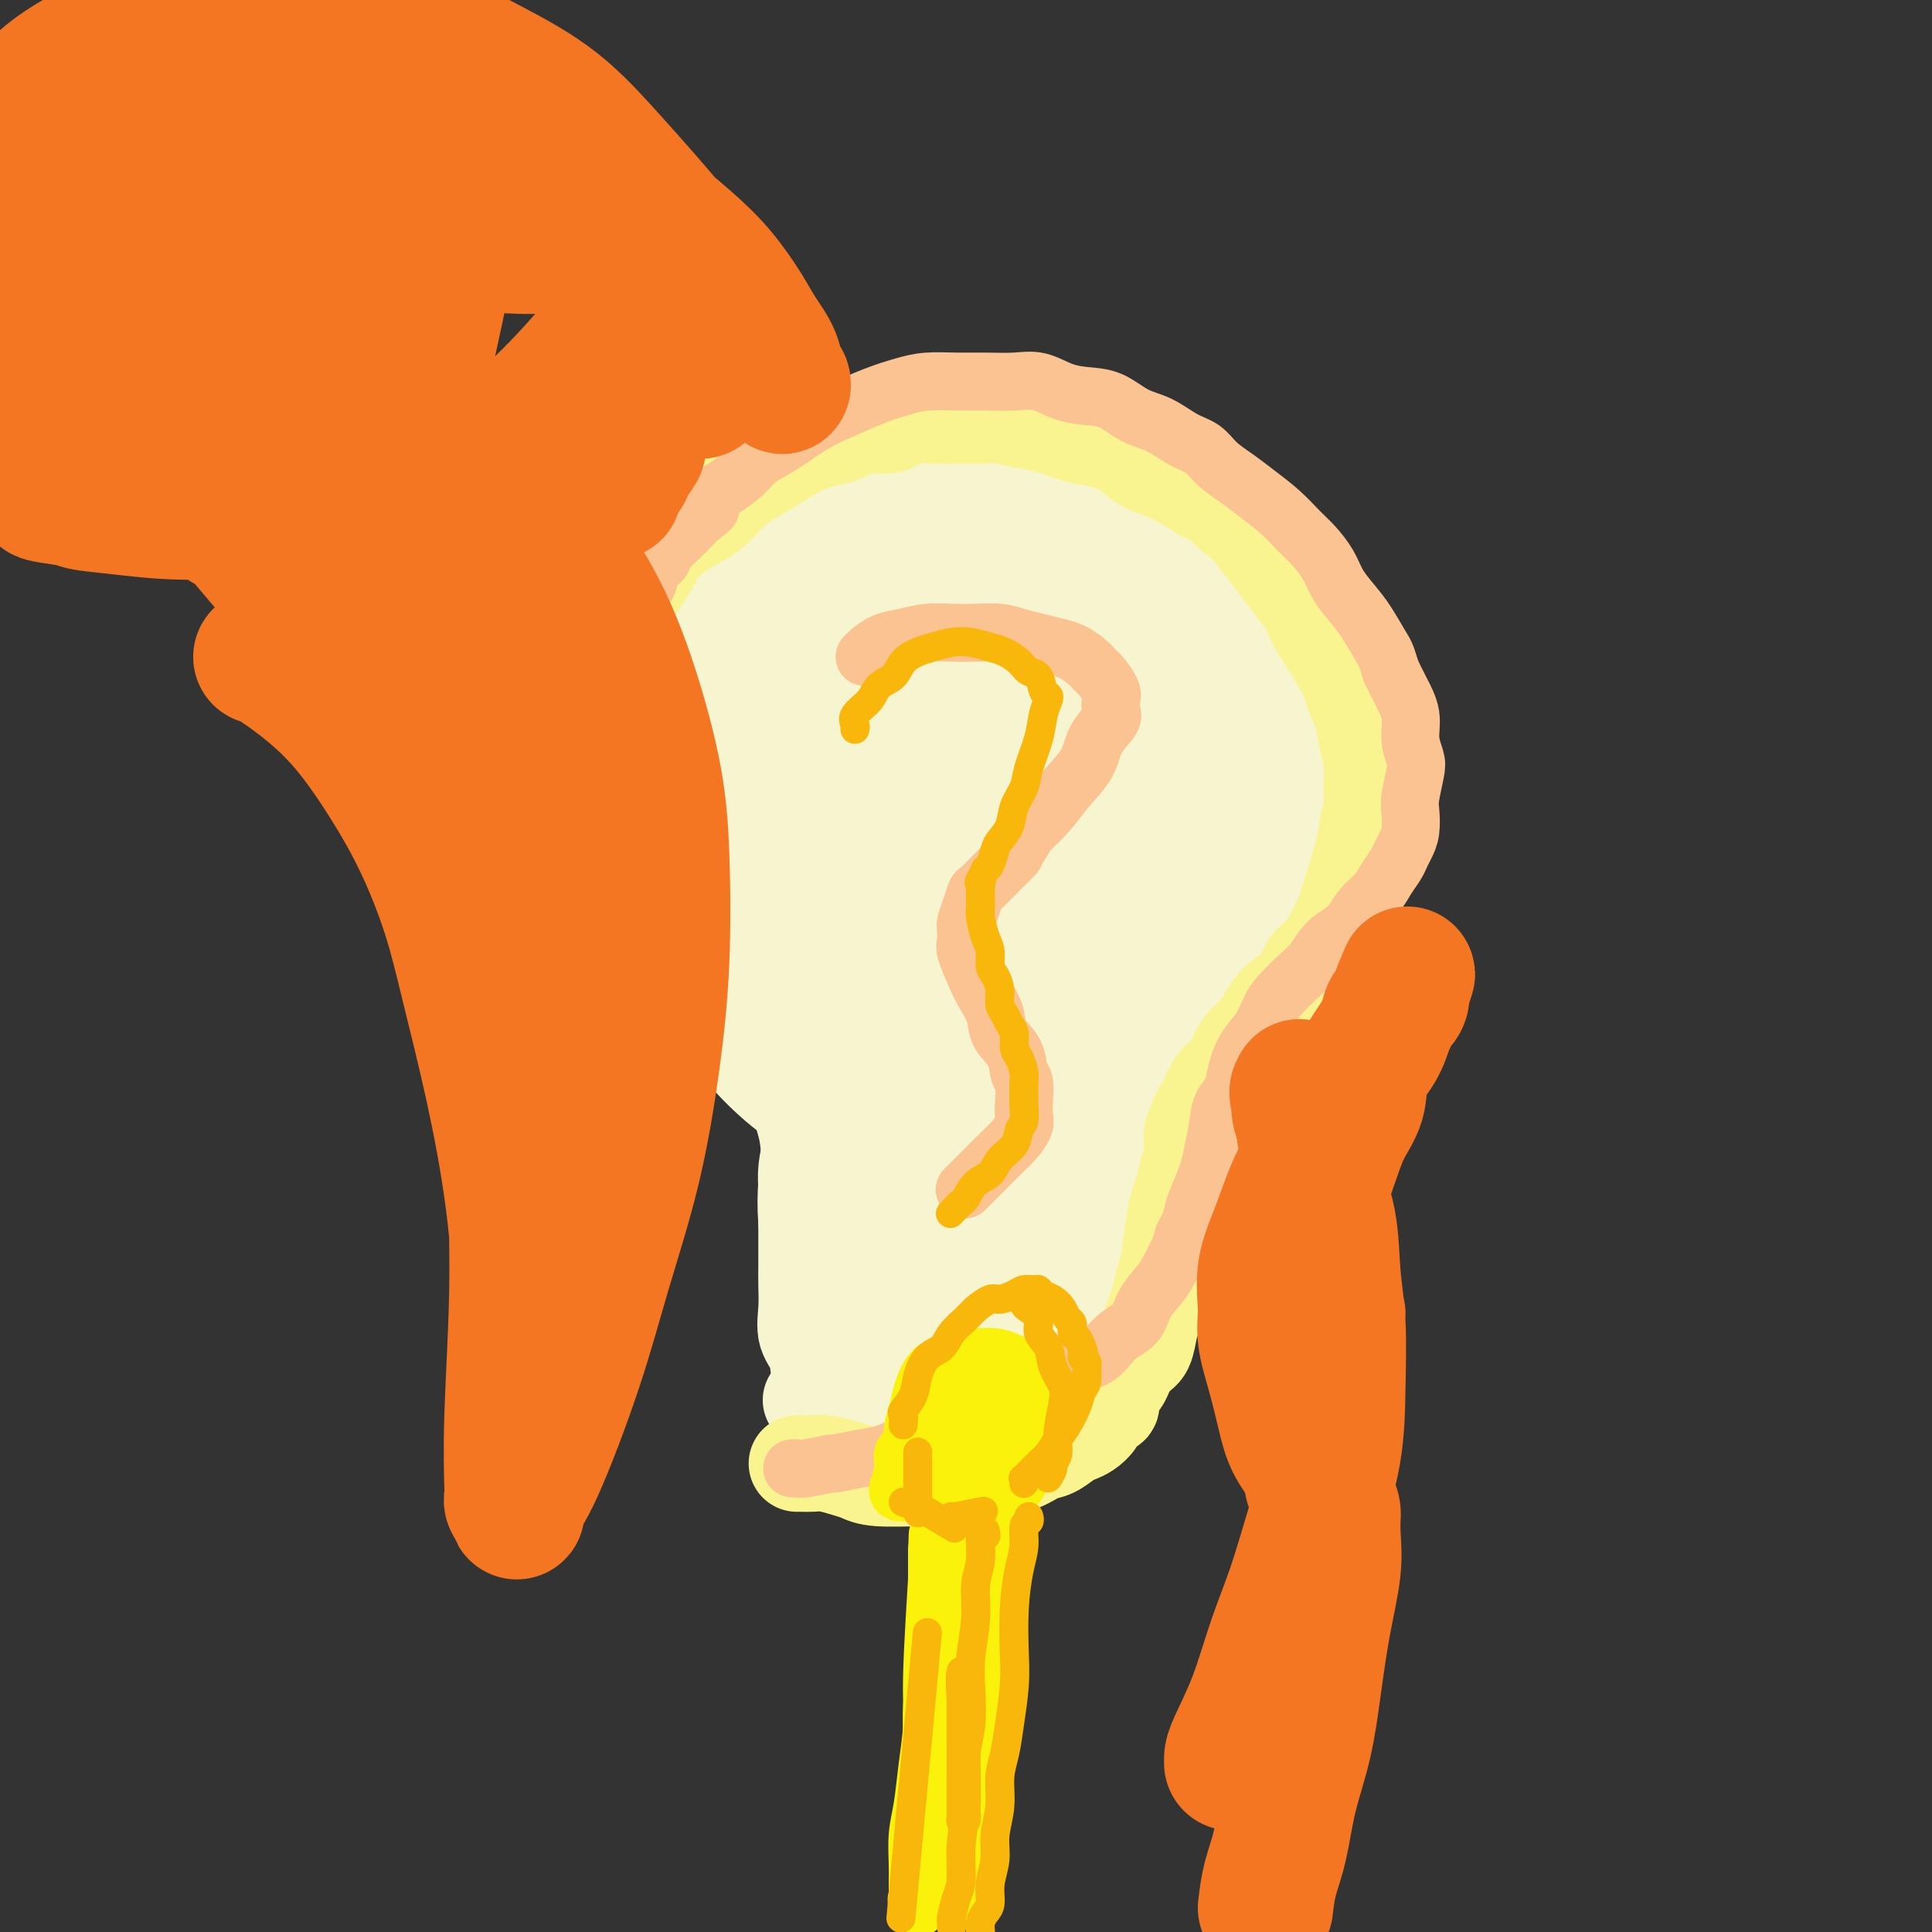 <svg viewBox='0 0 400 400' version='1.1' xmlns='http://www.w3.org/2000/svg' xmlns:xlink='http://www.w3.org/1999/xlink'><rect x="0" y="0" width="400" height="400" fill="#333333" stroke="none"/><g fill='none' stroke='#F7F5D0' stroke-width='20' stroke-linecap='round' stroke-linejoin='round'><path d='M144,131c0.464,-0.867 0.927,-1.734 1,-2c0.073,-0.266 -0.245,0.068 0,-1c0.245,-1.068 1.053,-3.539 2,-5c0.947,-1.461 2.034,-1.913 3,-3c0.966,-1.087 1.811,-2.808 3,-4c1.189,-1.192 2.722,-1.855 4,-3c1.278,-1.145 2.302,-2.772 4,-4c1.698,-1.228 4.071,-2.058 6,-3c1.929,-0.942 3.414,-1.998 5,-3c1.586,-1.002 3.274,-1.952 5,-3c1.726,-1.048 3.491,-2.193 5,-3c1.509,-0.807 2.763,-1.274 4,-2c1.237,-0.726 2.457,-1.711 4,-2c1.543,-0.289 3.410,0.118 5,0c1.590,-0.118 2.902,-0.759 4,-1c1.098,-0.241 1.982,-0.080 3,0c1.018,0.080 2.171,0.081 3,0c0.829,-0.081 1.334,-0.244 2,0c0.666,0.244 1.492,0.893 3,1c1.508,0.107 3.699,-0.329 5,0c1.301,0.329 1.712,1.424 3,2c1.288,0.576 3.454,0.633 5,1c1.546,0.367 2.472,1.043 4,2c1.528,0.957 3.657,2.195 5,3c1.343,0.805 1.900,1.178 3,2c1.100,0.822 2.743,2.092 4,3c1.257,0.908 2.129,1.454 3,2'/><path d='M242,108c4.777,2.874 3.219,2.559 3,3c-0.219,0.441 0.901,1.639 2,3c1.099,1.361 2.177,2.885 3,4c0.823,1.115 1.390,1.821 2,3c0.610,1.179 1.261,2.832 2,4c0.739,1.168 1.565,1.853 2,3c0.435,1.147 0.480,2.757 1,4c0.520,1.243 1.515,2.118 2,3c0.485,0.882 0.458,1.772 1,3c0.542,1.228 1.652,2.793 2,4c0.348,1.207 -0.064,2.055 0,3c0.064,0.945 0.606,1.985 1,3c0.394,1.015 0.642,2.004 1,3c0.358,0.996 0.828,1.998 1,3c0.172,1.002 0.046,2.004 0,3c-0.046,0.996 -0.013,1.985 0,3c0.013,1.015 0.004,2.055 0,3c-0.004,0.945 -0.004,1.794 0,3c0.004,1.206 0.013,2.768 0,4c-0.013,1.232 -0.046,2.133 0,3c0.046,0.867 0.172,1.698 0,3c-0.172,1.302 -0.641,3.075 -1,4c-0.359,0.925 -0.606,1.003 -1,2c-0.394,0.997 -0.935,2.912 -1,4c-0.065,1.088 0.344,1.349 0,2c-0.344,0.651 -1.443,1.693 -2,3c-0.557,1.307 -0.572,2.881 -1,4c-0.428,1.119 -1.269,1.785 -2,3c-0.731,1.215 -1.351,2.981 -2,4c-0.649,1.019 -1.328,1.291 -2,2c-0.672,0.709 -1.336,1.854 -2,3'/><path d='M251,207c-2.372,4.473 -1.801,2.154 -2,2c-0.199,-0.154 -1.168,1.857 -2,3c-0.832,1.143 -1.528,1.419 -2,2c-0.472,0.581 -0.722,1.468 -1,2c-0.278,0.532 -0.585,0.709 -1,1c-0.415,0.291 -0.937,0.697 -1,1c-0.063,0.303 0.334,0.504 0,1c-0.334,0.496 -1.399,1.286 -2,2c-0.601,0.714 -0.738,1.350 -1,2c-0.262,0.650 -0.647,1.314 -1,2c-0.353,0.686 -0.673,1.395 -1,2c-0.327,0.605 -0.662,1.107 -1,2c-0.338,0.893 -0.678,2.178 -1,3c-0.322,0.822 -0.626,1.182 -1,2c-0.374,0.818 -0.818,2.095 -1,3c-0.182,0.905 -0.101,1.440 0,2c0.101,0.560 0.223,1.146 0,2c-0.223,0.854 -0.792,1.975 -1,3c-0.208,1.025 -0.055,1.954 0,3c0.055,1.046 0.011,2.208 0,3c-0.011,0.792 0.012,1.212 0,2c-0.012,0.788 -0.060,1.943 0,3c0.060,1.057 0.226,2.015 0,3c-0.226,0.985 -0.844,1.997 -1,3c-0.156,1.003 0.150,1.998 0,3c-0.150,1.002 -0.758,2.012 -1,3c-0.242,0.988 -0.120,1.955 0,3c0.120,1.045 0.238,2.167 0,3c-0.238,0.833 -0.833,1.378 -1,2c-0.167,0.622 0.095,1.321 0,2c-0.095,0.679 -0.548,1.340 -1,2'/><path d='M228,279c-0.949,6.859 -0.822,3.006 -1,2c-0.178,-1.006 -0.661,0.834 -1,2c-0.339,1.166 -0.532,1.659 -1,2c-0.468,0.341 -1.210,0.530 -2,1c-0.790,0.470 -1.629,1.221 -2,2c-0.371,0.779 -0.274,1.585 -1,2c-0.726,0.415 -2.276,0.440 -3,1c-0.724,0.560 -0.620,1.657 -1,2c-0.380,0.343 -1.242,-0.067 -2,0c-0.758,0.067 -1.412,0.610 -2,1c-0.588,0.390 -1.109,0.626 -2,1c-0.891,0.374 -2.153,0.884 -3,1c-0.847,0.116 -1.278,-0.164 -2,0c-0.722,0.164 -1.735,0.772 -3,1c-1.265,0.228 -2.781,0.077 -4,0c-1.219,-0.077 -2.140,-0.080 -3,0c-0.860,0.080 -1.660,0.244 -3,0c-1.340,-0.244 -3.220,-0.896 -5,-1c-1.780,-0.104 -3.461,0.341 -5,0c-1.539,-0.341 -2.938,-1.468 -4,-2c-1.062,-0.532 -1.787,-0.468 -3,-1c-1.213,-0.532 -2.913,-1.658 -4,-2c-1.087,-0.342 -1.562,0.100 -2,0c-0.438,-0.100 -0.839,-0.743 -1,-1c-0.161,-0.257 -0.080,-0.129 0,0'/><path d='M190,285c-0.245,0.000 -0.489,0.000 -1,0c-0.511,-0.000 -1.288,-0.000 -2,0c-0.712,0.000 -1.361,0.000 -2,0c-0.639,-0.000 -1.270,-0.000 -2,0c-0.730,0.000 -1.560,0.000 -2,0c-0.440,-0.000 -0.489,-0.001 -1,0c-0.511,0.001 -1.485,0.005 -2,0c-0.515,-0.005 -0.572,-0.017 -1,0c-0.428,0.017 -1.229,0.065 -2,0c-0.771,-0.065 -1.513,-0.242 -2,0c-0.487,0.242 -0.719,0.905 -1,1c-0.281,0.095 -0.611,-0.377 -1,0c-0.389,0.377 -0.836,1.604 -1,2c-0.164,0.396 -0.044,-0.037 0,0c0.044,0.037 0.011,0.546 0,1c-0.011,0.454 -0.000,0.852 0,1c0.000,0.148 -0.010,0.044 0,-1c0.010,-1.044 0.041,-3.028 0,-8c-0.041,-4.972 -0.155,-12.930 0,-20c0.155,-7.070 0.577,-13.251 1,-19c0.423,-5.749 0.845,-11.067 1,-15c0.155,-3.933 0.042,-6.482 0,-8c-0.042,-1.518 -0.012,-2.005 0,-2c0.012,0.005 0.006,0.503 0,1'/><path d='M172,218c0.363,-10.960 0.272,-3.361 1,4c0.728,7.361 2.275,14.485 4,22c1.725,7.515 3.629,15.423 5,22c1.371,6.577 2.209,11.823 3,16c0.791,4.177 1.535,7.285 2,9c0.465,1.715 0.650,2.037 1,2c0.350,-0.037 0.863,-0.433 1,-1c0.137,-0.567 -0.102,-1.303 0,-4c0.102,-2.697 0.546,-7.354 1,-17c0.454,-9.646 0.919,-24.281 1,-36c0.081,-11.719 -0.220,-20.522 -1,-26c-0.780,-5.478 -2.039,-7.632 -3,-8c-0.961,-0.368 -1.625,1.051 -2,2c-0.375,0.949 -0.460,1.429 -1,7c-0.540,5.571 -1.536,16.234 -2,25c-0.464,8.766 -0.397,15.635 0,22c0.397,6.365 1.125,12.225 2,18c0.875,5.775 1.898,11.463 3,16c1.102,4.537 2.284,7.922 4,10c1.716,2.078 3.967,2.850 6,3c2.033,0.150 3.846,-0.320 5,-1c1.154,-0.680 1.647,-1.568 3,-5c1.353,-3.432 3.566,-9.407 5,-15c1.434,-5.593 2.090,-10.804 2,-16c-0.090,-5.196 -0.927,-10.377 -2,-16c-1.073,-5.623 -2.381,-11.686 -4,-16c-1.619,-4.314 -3.550,-6.877 -5,-9c-1.450,-2.123 -2.420,-3.806 -4,-4c-1.580,-0.194 -3.772,1.102 -5,2c-1.228,0.898 -1.494,1.400 -2,5c-0.506,3.600 -1.253,10.300 -2,17'/><path d='M188,246c-0.204,6.036 0.287,12.624 1,18c0.713,5.376 1.649,9.538 3,13c1.351,3.462 3.117,6.223 5,8c1.883,1.777 3.883,2.568 5,3c1.117,0.432 1.350,0.504 3,-2c1.650,-2.504 4.718,-7.583 8,-15c3.282,-7.417 6.779,-17.172 9,-27c2.221,-9.828 3.167,-19.730 3,-29c-0.167,-9.270 -1.445,-17.909 -3,-26c-1.555,-8.091 -3.386,-15.635 -6,-21c-2.614,-5.365 -6.011,-8.553 -9,-10c-2.989,-1.447 -5.571,-1.154 -7,-1c-1.429,0.154 -1.705,0.169 -3,1c-1.295,0.831 -3.611,2.476 -6,6c-2.389,3.524 -4.853,8.925 -7,16c-2.147,7.075 -3.978,15.823 -5,24c-1.022,8.177 -1.234,15.781 -1,23c0.234,7.219 0.913,14.052 2,19c1.087,4.948 2.582,8.010 5,10c2.418,1.990 5.758,2.906 7,4c1.242,1.094 0.384,2.364 3,-1c2.616,-3.364 8.706,-11.364 12,-17c3.294,-5.636 3.794,-8.908 6,-15c2.206,-6.092 6.120,-15.004 9,-25c2.880,-9.996 4.725,-21.074 6,-31c1.275,-9.926 1.979,-18.698 2,-26c0.021,-7.302 -0.641,-13.133 -2,-18c-1.359,-4.867 -3.416,-8.768 -6,-12c-2.584,-3.232 -5.696,-5.793 -9,-7c-3.304,-1.207 -6.801,-1.059 -10,0c-3.199,1.059 -6.099,3.030 -9,5'/><path d='M194,113c-4.038,4.189 -9.633,12.161 -13,20c-3.367,7.839 -4.505,15.547 -5,24c-0.495,8.453 -0.346,17.653 1,25c1.346,7.347 3.888,12.842 8,18c4.112,5.158 9.794,9.977 15,14c5.206,4.023 9.935,7.248 15,8c5.065,0.752 10.465,-0.968 14,-2c3.535,-1.032 5.206,-1.374 9,-7c3.794,-5.626 9.711,-16.534 14,-26c4.289,-9.466 6.950,-17.489 7,-26c0.050,-8.511 -2.510,-17.509 -4,-23c-1.490,-5.491 -1.911,-7.475 -5,-12c-3.089,-4.525 -8.846,-11.592 -14,-16c-5.154,-4.408 -9.704,-6.156 -15,-7c-5.296,-0.844 -11.339,-0.785 -16,0c-4.661,0.785 -7.939,2.296 -12,6c-4.061,3.704 -8.906,9.603 -13,16c-4.094,6.397 -7.437,13.294 -9,21c-1.563,7.706 -1.344,16.222 -1,23c0.344,6.778 0.815,11.820 3,18c2.185,6.180 6.084,13.500 10,19c3.916,5.500 7.850,9.182 13,11c5.150,1.818 11.517,1.773 15,2c3.483,0.227 4.082,0.726 8,-2c3.918,-2.726 11.154,-8.676 16,-15c4.846,-6.324 7.301,-13.021 9,-20c1.699,-6.979 2.643,-14.240 3,-20c0.357,-5.760 0.127,-10.018 -2,-17c-2.127,-6.982 -6.149,-16.687 -10,-24c-3.851,-7.313 -7.529,-12.232 -12,-16c-4.471,-3.768 -9.736,-6.384 -15,-9'/><path d='M208,96c-5.655,-1.448 -12.294,-0.568 -16,0c-3.706,0.568 -4.480,0.826 -7,2c-2.520,1.174 -6.786,3.266 -10,6c-3.214,2.734 -5.376,6.109 -7,11c-1.624,4.891 -2.708,11.296 -3,18c-0.292,6.704 0.210,13.707 2,21c1.790,7.293 4.869,14.877 8,21c3.131,6.123 6.315,10.784 10,14c3.685,3.216 7.870,4.987 12,6c4.130,1.013 8.204,1.269 11,1c2.796,-0.269 4.313,-1.063 9,-4c4.687,-2.937 12.543,-8.015 18,-13c5.457,-4.985 8.516,-9.876 11,-15c2.484,-5.124 4.393,-10.482 5,-16c0.607,-5.518 -0.089,-11.196 -1,-15c-0.911,-3.804 -2.036,-5.733 -5,-10c-2.964,-4.267 -7.768,-10.872 -13,-15c-5.232,-4.128 -10.892,-5.779 -17,-7c-6.108,-1.221 -12.665,-2.012 -19,-2c-6.335,0.012 -12.448,0.827 -17,2c-4.552,1.173 -7.542,2.704 -11,5c-3.458,2.296 -7.384,5.359 -11,10c-3.616,4.641 -6.923,10.861 -9,18c-2.077,7.139 -2.925,15.196 -3,23c-0.075,7.804 0.622,15.353 2,22c1.378,6.647 3.436,12.392 6,18c2.564,5.608 5.635,11.080 9,15c3.365,3.920 7.026,6.288 11,8c3.974,1.712 8.262,2.769 12,3c3.738,0.231 6.925,-0.362 12,-4c5.075,-3.638 12.037,-10.319 19,-17'/><path d='M216,202c5.396,-6.462 9.386,-14.118 12,-22c2.614,-7.882 3.850,-15.990 4,-24c0.150,-8.010 -0.787,-15.923 -2,-21c-1.213,-5.077 -2.701,-7.318 -5,-11c-2.299,-3.682 -5.410,-8.804 -9,-13c-3.590,-4.196 -7.660,-7.465 -12,-10c-4.340,-2.535 -8.950,-4.337 -14,-5c-5.050,-0.663 -10.539,-0.187 -15,0c-4.461,0.187 -7.895,0.083 -12,2c-4.105,1.917 -8.882,5.853 -13,10c-4.118,4.147 -7.575,8.505 -10,14c-2.425,5.495 -3.816,12.127 -5,19c-1.184,6.873 -2.162,13.986 -2,22c0.162,8.014 1.464,16.929 4,25c2.536,8.071 6.307,15.297 11,22c4.693,6.703 10.307,12.882 16,17c5.693,4.118 11.463,6.176 18,7c6.537,0.824 13.841,0.415 19,-1c5.159,-1.415 8.175,-3.837 14,-9c5.825,-5.163 14.461,-13.066 20,-20c5.539,-6.934 7.981,-12.899 10,-19c2.019,-6.101 3.613,-12.339 4,-18c0.387,-5.661 -0.435,-10.746 -1,-14c-0.565,-3.254 -0.874,-4.677 -3,-8c-2.126,-3.323 -6.070,-8.547 -10,-13c-3.930,-4.453 -7.845,-8.135 -13,-11c-5.155,-2.865 -11.550,-4.911 -17,-6c-5.450,-1.089 -9.956,-1.220 -13,-1c-3.044,0.220 -4.627,0.790 -7,2c-2.373,1.210 -5.535,3.060 -8,6c-2.465,2.940 -4.232,6.970 -6,11'/><path d='M171,133c-0.972,9.135 -0.403,26.471 0,37c0.403,10.529 0.638,14.249 6,20c5.362,5.751 15.850,13.532 21,16c5.150,2.468 4.962,-0.376 6,-2c1.038,-1.624 3.301,-2.026 6,-6c2.699,-3.974 5.833,-11.518 8,-18c2.167,-6.482 3.366,-11.901 4,-18c0.634,-6.099 0.702,-12.876 0,-18c-0.702,-5.124 -2.175,-8.595 -4,-11c-1.825,-2.405 -4.003,-3.746 -6,-5c-1.997,-1.254 -3.813,-2.422 -7,-1c-3.187,1.422 -7.745,5.432 -12,13c-4.255,7.568 -8.208,18.693 -11,28c-2.792,9.307 -4.422,16.797 -5,24c-0.578,7.203 -0.105,14.120 1,20c1.105,5.880 2.842,10.722 5,14c2.158,3.278 4.735,4.990 8,5c3.265,0.010 7.216,-1.684 9,-3c1.784,-1.316 1.401,-2.254 3,-6c1.599,-3.746 5.179,-10.299 7,-17c1.821,-6.701 1.882,-13.548 2,-21c0.118,-7.452 0.293,-15.508 -1,-23c-1.293,-7.492 -4.053,-14.419 -6,-19c-1.947,-4.581 -3.080,-6.817 -5,-8c-1.920,-1.183 -4.628,-1.314 -6,-1c-1.372,0.314 -1.409,1.074 -3,7c-1.591,5.926 -4.736,17.019 -6,27c-1.264,9.981 -0.647,18.852 0,27c0.647,8.148 1.323,15.574 2,23'/><path d='M187,217c1.627,12.635 4.696,19.222 7,26c2.304,6.778 3.844,13.749 6,18c2.156,4.251 4.930,5.784 7,6c2.070,0.216 3.437,-0.885 4,-1c0.563,-0.115 0.324,0.756 1,-1c0.676,-1.756 2.268,-6.140 3,-10c0.732,-3.860 0.605,-7.196 0,-13c-0.605,-5.804 -1.689,-14.075 -3,-21c-1.311,-6.925 -2.850,-12.503 -5,-16c-2.150,-3.497 -4.910,-4.912 -8,-6c-3.090,-1.088 -6.511,-1.849 -8,-2c-1.489,-0.151 -1.048,0.308 -2,1c-0.952,0.692 -3.298,1.616 -6,4c-2.702,2.384 -5.759,6.229 -8,11c-2.241,4.771 -3.666,10.470 -5,16c-1.334,5.530 -2.579,10.892 -3,16c-0.421,5.108 -0.020,9.962 1,14c1.020,4.038 2.657,7.258 4,10c1.343,2.742 2.391,5.004 4,7c1.609,1.996 3.780,3.725 6,5c2.220,1.275 4.488,2.097 8,2c3.512,-0.097 8.268,-1.112 12,-3c3.732,-1.888 6.440,-4.649 8,-6c1.560,-1.351 1.971,-1.292 3,-5c1.029,-3.708 2.675,-11.183 3,-15c0.325,-3.817 -0.671,-3.975 -1,-5c-0.329,-1.025 0.008,-2.918 -3,-6c-3.008,-3.082 -9.363,-7.352 -12,-9c-2.637,-1.648 -1.556,-0.675 -4,0c-2.444,0.675 -8.413,1.050 -12,2c-3.587,0.950 -4.794,2.475 -6,4'/><path d='M178,240c-3.645,1.204 -1.757,1.214 -2,3c-0.243,1.786 -2.616,5.347 -4,8c-1.384,2.653 -1.780,4.399 -1,10c0.780,5.601 2.735,15.056 4,20c1.265,4.944 1.841,5.377 3,7c1.159,1.623 2.903,4.437 5,6c2.097,1.563 4.547,1.873 7,2c2.453,0.127 4.909,0.069 7,0c2.091,-0.069 3.818,-0.148 6,-1c2.182,-0.852 4.820,-2.477 7,-4c2.180,-1.523 3.904,-2.946 5,-5c1.096,-2.054 1.566,-4.740 2,-7c0.434,-2.260 0.832,-4.094 1,-6c0.168,-1.906 0.104,-3.884 -1,-6c-1.104,-2.116 -3.249,-4.372 -5,-6c-1.751,-1.628 -3.109,-2.630 -5,-3c-1.891,-0.370 -4.314,-0.108 -6,0c-1.686,0.108 -2.635,0.060 -4,1c-1.365,0.940 -3.146,2.866 -5,5c-1.854,2.134 -3.781,4.475 -5,7c-1.219,2.525 -1.731,5.233 -2,8c-0.269,2.767 -0.295,5.594 0,8c0.295,2.406 0.909,4.390 2,6c1.091,1.610 2.657,2.844 4,4c1.343,1.156 2.463,2.234 4,3c1.537,0.766 3.492,1.222 5,1c1.508,-0.222 2.569,-1.121 4,-2c1.431,-0.879 3.231,-1.737 6,-4c2.769,-2.263 6.505,-5.932 9,-10c2.495,-4.068 3.747,-8.534 5,-13'/><path d='M224,272c2.812,-6.614 2.841,-11.650 3,-18c0.159,-6.350 0.448,-14.015 1,-21c0.552,-6.985 1.367,-13.290 -1,-26c-2.367,-12.710 -7.917,-31.825 -10,-40c-2.083,-8.175 -0.699,-5.409 -3,-7c-2.301,-1.591 -8.286,-7.537 -12,-10c-3.714,-2.463 -5.156,-1.442 -7,0c-1.844,1.442 -4.088,3.305 -5,4c-0.912,0.695 -0.490,0.221 -3,6c-2.510,5.779 -7.950,17.810 -10,27c-2.050,9.190 -0.710,15.537 0,22c0.710,6.463 0.789,13.042 2,18c1.211,4.958 3.553,8.296 6,11c2.447,2.704 4.999,4.773 8,5c3.001,0.227 6.453,-1.389 8,-2c1.547,-0.611 1.191,-0.218 2,-3c0.809,-2.782 2.784,-8.741 4,-14c1.216,-5.259 1.675,-9.820 1,-17c-0.675,-7.180 -2.483,-16.978 -6,-27c-3.517,-10.022 -8.742,-20.266 -13,-28c-4.258,-7.734 -7.549,-12.956 -11,-16c-3.451,-3.044 -7.062,-3.908 -10,-4c-2.938,-0.092 -5.202,0.590 -6,1c-0.798,0.410 -0.130,0.548 0,2c0.130,1.452 -0.279,4.219 0,13c0.279,8.781 1.246,23.577 3,35c1.754,11.423 4.295,19.474 7,26c2.705,6.526 5.574,11.526 8,15c2.426,3.474 4.407,5.421 6,6c1.593,0.579 2.796,-0.211 4,-1'/><path d='M190,229c0.835,0.247 0.923,1.364 1,-1c0.077,-2.364 0.144,-8.209 1,-10c0.856,-1.791 2.501,0.473 -1,-16c-3.501,-16.473 -12.148,-51.682 -16,-65c-3.852,-13.318 -2.910,-4.745 -4,-1c-1.090,3.745 -4.214,2.661 -6,4c-1.786,1.339 -2.235,5.102 -3,13c-0.765,7.898 -1.845,19.930 -2,30c-0.155,10.070 0.613,18.179 2,26c1.387,7.821 3.391,15.353 5,22c1.609,6.647 2.824,12.410 5,17c2.176,4.590 5.314,8.007 8,11c2.686,2.993 4.921,5.563 7,7c2.079,1.437 4.003,1.741 5,2c0.997,0.259 1.067,0.472 2,0c0.933,-0.472 2.729,-1.628 4,-2c1.271,-0.372 2.016,0.040 2,0c-0.016,-0.040 -0.793,-0.533 -1,0c-0.207,0.533 0.156,2.092 0,3c-0.156,0.908 -0.829,1.165 -1,2c-0.171,0.835 0.162,2.248 0,3c-0.162,0.752 -0.820,0.842 -1,1c-0.180,0.158 0.117,0.382 0,1c-0.117,0.618 -0.647,1.628 -1,2c-0.353,0.372 -0.529,0.106 -1,0c-0.471,-0.106 -1.235,-0.053 -2,0'/><path d='M193,278c-1.582,0.181 -3.039,-1.368 -5,-4c-1.961,-2.632 -4.428,-6.347 -6,-8c-1.572,-1.653 -2.251,-1.244 -4,-3c-1.749,-1.756 -4.568,-5.679 -6,-9c-1.432,-3.321 -1.478,-6.042 -2,-8c-0.522,-1.958 -1.521,-3.154 -2,-5c-0.479,-1.846 -0.439,-4.342 -1,-7c-0.561,-2.658 -1.723,-5.477 -2,-8c-0.277,-2.523 0.331,-4.751 0,-7c-0.331,-2.249 -1.602,-4.518 -2,-7c-0.398,-2.482 0.078,-5.176 0,-8c-0.078,-2.824 -0.711,-5.779 -1,-9c-0.289,-3.221 -0.236,-6.709 0,-10c0.236,-3.291 0.654,-6.385 1,-9c0.346,-2.615 0.618,-4.752 1,-7c0.382,-2.248 0.873,-4.606 1,-6c0.127,-1.394 -0.110,-1.824 0,-3c0.110,-1.176 0.565,-3.099 1,-4c0.435,-0.901 0.848,-0.781 1,-1c0.152,-0.219 0.043,-0.777 0,-1c-0.043,-0.223 -0.022,-0.112 0,0'/><path d='M175,217c-0.325,0.435 -0.650,0.870 -1,1c-0.350,0.130 -0.723,-0.045 -1,1c-0.277,1.045 -0.456,3.311 -1,5c-0.544,1.689 -1.452,2.800 -2,4c-0.548,1.200 -0.735,2.487 -1,4c-0.265,1.513 -0.607,3.251 -1,5c-0.393,1.749 -0.837,3.510 -1,5c-0.163,1.490 -0.044,2.709 0,4c0.044,1.291 0.012,2.655 0,4c-0.012,1.345 -0.003,2.673 0,4c0.003,1.327 -0.001,2.655 0,4c0.001,1.345 0.008,2.707 0,4c-0.008,1.293 -0.029,2.516 0,4c0.029,1.484 0.109,3.229 0,5c-0.109,1.771 -0.406,3.569 0,5c0.406,1.431 1.515,2.496 2,4c0.485,1.504 0.345,3.446 1,5c0.655,1.554 2.104,2.720 3,4c0.896,1.280 1.241,2.675 2,4c0.759,1.325 1.934,2.579 3,4c1.066,1.421 2.024,3.007 3,4c0.976,0.993 1.971,1.393 3,2c1.029,0.607 2.093,1.422 3,2c0.907,0.578 1.655,0.918 3,1c1.345,0.082 3.285,-0.093 5,0c1.715,0.093 3.204,0.455 5,0c1.796,-0.455 3.898,-1.728 6,-3'/><path d='M206,303c3.819,-0.595 3.865,-1.081 5,-2c1.135,-0.919 3.358,-2.271 5,-3c1.642,-0.729 2.704,-0.837 4,-2c1.296,-1.163 2.826,-3.383 4,-5c1.174,-1.617 1.992,-2.632 3,-4c1.008,-1.368 2.206,-3.088 3,-5c0.794,-1.912 1.184,-4.015 2,-6c0.816,-1.985 2.060,-3.853 3,-6c0.940,-2.147 1.577,-4.573 2,-7c0.423,-2.427 0.631,-4.855 1,-7c0.369,-2.145 0.899,-4.008 1,-6c0.101,-1.992 -0.229,-4.113 0,-6c0.229,-1.887 1.015,-3.540 1,-5c-0.015,-1.460 -0.830,-2.725 -1,-4c-0.170,-1.275 0.307,-2.559 0,-4c-0.307,-1.441 -1.396,-3.040 -2,-5c-0.604,-1.960 -0.721,-4.282 -1,-6c-0.279,-1.718 -0.719,-2.832 -1,-4c-0.281,-1.168 -0.401,-2.390 -1,-4c-0.599,-1.610 -1.676,-3.607 -2,-5c-0.324,-1.393 0.105,-2.183 0,-3c-0.105,-0.817 -0.744,-1.662 -1,-2c-0.256,-0.338 -0.128,-0.169 0,0'/></g>
<g fill='none' stroke='#F9F490' stroke-width='20' stroke-linecap='round' stroke-linejoin='round'><path d='M128,128c0.951,-1.304 1.902,-2.607 2,-3c0.098,-0.393 -0.655,0.125 0,-1c0.655,-1.125 2.720,-3.894 4,-6c1.280,-2.106 1.776,-3.550 3,-5c1.224,-1.450 3.176,-2.905 5,-4c1.824,-1.095 3.519,-1.830 5,-3c1.481,-1.170 2.749,-2.776 4,-4c1.251,-1.224 2.486,-2.067 4,-3c1.514,-0.933 3.306,-1.957 5,-3c1.694,-1.043 3.289,-2.106 5,-3c1.711,-0.894 3.538,-1.620 5,-2c1.462,-0.380 2.560,-0.413 4,-1c1.440,-0.587 3.221,-1.726 5,-2c1.779,-0.274 3.556,0.319 5,0c1.444,-0.319 2.556,-1.551 4,-2c1.444,-0.449 3.221,-0.117 5,0c1.779,0.117 3.558,0.019 5,0c1.442,-0.019 2.545,0.040 4,0c1.455,-0.040 3.262,-0.180 5,0c1.738,0.180 3.406,0.680 5,1c1.594,0.320 3.114,0.460 5,1c1.886,0.540 4.137,1.480 6,2c1.863,0.520 3.339,0.620 5,1c1.661,0.380 3.507,1.040 5,2c1.493,0.960 2.633,2.220 4,3c1.367,0.780 2.962,1.080 5,2c2.038,0.920 4.519,2.460 7,4'/><path d='M249,102c5.986,2.735 4.950,2.572 5,3c0.050,0.428 1.185,1.448 2,2c0.815,0.552 1.311,0.637 4,4c2.689,3.363 7.570,10.005 10,13c2.430,2.995 2.409,2.344 2,2c-0.409,-0.344 -1.207,-0.382 0,2c1.207,2.382 4.418,7.182 6,10c1.582,2.818 1.534,3.652 2,5c0.466,1.348 1.446,3.208 2,5c0.554,1.792 0.681,3.516 1,5c0.319,1.484 0.831,2.729 1,5c0.169,2.271 -0.003,5.567 0,7c0.003,1.433 0.181,1.004 0,2c-0.181,0.996 -0.723,3.418 -1,5c-0.277,1.582 -0.291,2.323 -1,5c-0.709,2.677 -2.113,7.291 -3,10c-0.887,2.709 -1.255,3.515 -2,5c-0.745,1.485 -1.866,3.650 -3,5c-1.134,1.350 -2.281,1.884 -3,3c-0.719,1.116 -1.012,2.815 -2,4c-0.988,1.185 -2.672,1.857 -4,3c-1.328,1.143 -2.299,2.755 -3,4c-0.701,1.245 -1.133,2.121 -2,3c-0.867,0.879 -2.171,1.761 -3,3c-0.829,1.239 -1.185,2.833 -2,4c-0.815,1.167 -2.090,1.905 -3,3c-0.910,1.095 -1.455,2.548 -2,4'/><path d='M250,228c-4.279,6.405 -1.475,4.419 -1,4c0.475,-0.419 -1.378,0.729 -2,2c-0.622,1.271 -0.012,2.665 0,4c0.012,1.335 -0.574,2.612 -1,4c-0.426,1.388 -0.691,2.888 -1,4c-0.309,1.112 -0.660,1.838 -1,3c-0.340,1.162 -0.668,2.762 -1,5c-0.332,2.238 -0.666,5.115 -1,7c-0.334,1.885 -0.666,2.778 -1,4c-0.334,1.222 -0.670,2.773 -1,4c-0.330,1.227 -0.656,2.128 -1,3c-0.344,0.872 -0.707,1.713 -1,3c-0.293,1.287 -0.517,3.020 -1,4c-0.483,0.980 -1.224,1.208 -2,2c-0.776,0.792 -1.588,2.148 -2,3c-0.412,0.852 -0.424,1.201 -1,2c-0.576,0.799 -1.715,2.049 -2,3c-0.285,0.951 0.285,1.603 0,2c-0.285,0.397 -1.426,0.539 -2,1c-0.574,0.461 -0.579,1.241 -1,2c-0.421,0.759 -1.256,1.498 -2,2c-0.744,0.502 -1.398,0.769 -2,1c-0.602,0.231 -1.152,0.428 -2,1c-0.848,0.572 -1.994,1.520 -3,2c-1.006,0.480 -1.873,0.493 -3,1c-1.127,0.507 -2.515,1.509 -4,2c-1.485,0.491 -3.068,0.472 -4,1c-0.932,0.528 -1.212,1.604 -2,2c-0.788,0.396 -2.082,0.113 -3,0c-0.918,-0.113 -1.459,-0.057 -2,0'/><path d='M200,306c-4.609,1.546 -3.633,0.411 -4,0c-0.367,-0.411 -2.078,-0.099 -3,0c-0.922,0.099 -1.054,-0.016 -3,0c-1.946,0.016 -5.704,0.162 -8,0c-2.296,-0.162 -3.129,-0.632 -4,-1c-0.871,-0.368 -1.778,-0.635 -3,-1c-1.222,-0.365 -2.758,-0.830 -4,-1c-1.242,-0.170 -2.188,-0.046 -3,0c-0.812,0.046 -1.488,0.012 -2,0c-0.512,-0.012 -0.861,-0.004 -1,0c-0.139,0.004 -0.070,0.002 0,0'/></g>
<g fill='none' stroke='#FCC392' stroke-width='12' stroke-linecap='round' stroke-linejoin='round'><path d='M179,136c0.172,-0.218 0.345,-0.437 1,-1c0.655,-0.563 1.794,-1.471 3,-2c1.206,-0.529 2.479,-0.678 4,-1c1.521,-0.322 3.292,-0.815 5,-1c1.708,-0.185 3.355,-0.061 5,0c1.645,0.061 3.287,0.058 5,0c1.713,-0.058 3.497,-0.171 5,0c1.503,0.171 2.724,0.626 4,1c1.276,0.374 2.608,0.668 4,1c1.392,0.332 2.844,0.703 4,1c1.156,0.297 2.016,0.520 3,1c0.984,0.480 2.092,1.217 3,2c0.908,0.783 1.616,1.614 2,2c0.384,0.386 0.445,0.329 1,1c0.555,0.671 1.603,2.072 2,3c0.397,0.928 0.144,1.384 0,2c-0.144,0.616 -0.180,1.391 0,2c0.180,0.609 0.576,1.051 0,2c-0.576,0.949 -2.124,2.406 -3,4c-0.876,1.594 -1.080,3.324 -2,5c-0.920,1.676 -2.555,3.297 -4,5c-1.445,1.703 -2.698,3.486 -4,5c-1.302,1.514 -2.651,2.757 -4,4'/><path d='M213,172c-3.189,4.881 -2.661,4.584 -3,5c-0.339,0.416 -1.545,1.544 -3,3c-1.455,1.456 -3.160,3.241 -4,4c-0.840,0.759 -0.814,0.493 -1,1c-0.186,0.507 -0.585,1.789 -1,3c-0.415,1.211 -0.845,2.352 -1,3c-0.155,0.648 -0.036,0.802 0,1c0.036,0.198 -0.013,0.439 0,1c0.013,0.561 0.088,1.440 0,2c-0.088,0.560 -0.338,0.799 0,2c0.338,1.201 1.264,3.363 2,5c0.736,1.637 1.282,2.750 2,4c0.718,1.250 1.608,2.637 2,4c0.392,1.363 0.287,2.703 1,4c0.713,1.297 2.243,2.550 3,4c0.757,1.450 0.740,3.098 1,4c0.260,0.902 0.796,1.060 1,2c0.204,0.940 0.075,2.663 0,4c-0.075,1.337 -0.095,2.290 0,3c0.095,0.710 0.305,1.178 0,2c-0.305,0.822 -1.126,1.996 -2,3c-0.874,1.004 -1.801,1.836 -3,3c-1.199,1.164 -2.669,2.660 -4,4c-1.331,1.340 -2.523,2.526 -3,3c-0.477,0.474 -0.238,0.237 0,0'/><path d='M164,304c0.348,-0.032 0.696,-0.064 1,0c0.304,0.064 0.562,0.225 2,0c1.438,-0.225 4.054,-0.836 5,-1c0.946,-0.164 0.220,0.121 1,0c0.780,-0.121 3.064,-0.646 5,-1c1.936,-0.354 3.522,-0.538 5,-1c1.478,-0.462 2.848,-1.202 5,-2c2.152,-0.798 5.086,-1.654 7,-2c1.914,-0.346 2.807,-0.184 5,-1c2.193,-0.816 5.686,-2.611 8,-4c2.314,-1.389 3.451,-2.371 5,-3c1.549,-0.629 3.511,-0.905 5,-2c1.489,-1.095 2.505,-3.009 4,-4c1.495,-0.991 3.468,-1.059 5,-2c1.532,-0.941 2.623,-2.754 4,-4c1.377,-1.246 3.041,-1.926 4,-3c0.959,-1.074 1.213,-2.542 2,-4c0.787,-1.458 2.108,-2.906 3,-4c0.892,-1.094 1.356,-1.833 2,-3c0.644,-1.167 1.470,-2.762 2,-4c0.530,-1.238 0.765,-2.119 1,-3'/><path d='M245,256c1.968,-3.803 1.890,-4.312 2,-5c0.110,-0.688 0.410,-1.556 1,-3c0.590,-1.444 1.471,-3.463 2,-5c0.529,-1.537 0.704,-2.591 1,-4c0.296,-1.409 0.711,-3.174 1,-5c0.289,-1.826 0.451,-3.712 1,-5c0.549,-1.288 1.484,-1.976 2,-3c0.516,-1.024 0.612,-2.384 1,-4c0.388,-1.616 1.069,-3.490 2,-5c0.931,-1.510 2.111,-2.657 3,-4c0.889,-1.343 1.486,-2.880 2,-4c0.514,-1.120 0.945,-1.821 2,-3c1.055,-1.179 2.732,-2.836 4,-4c1.268,-1.164 2.125,-1.834 3,-3c0.875,-1.166 1.767,-2.829 3,-4c1.233,-1.171 2.806,-1.850 4,-3c1.194,-1.150 2.008,-2.769 3,-4c0.992,-1.231 2.164,-2.072 3,-3c0.836,-0.928 1.338,-1.941 2,-3c0.662,-1.059 1.484,-2.164 2,-3c0.516,-0.836 0.726,-1.404 1,-2c0.274,-0.596 0.613,-1.220 1,-2c0.387,-0.780 0.823,-1.716 1,-3c0.177,-1.284 0.096,-2.915 0,-4c-0.096,-1.085 -0.206,-1.622 0,-3c0.206,-1.378 0.729,-3.596 1,-5c0.271,-1.404 0.291,-1.992 0,-3c-0.291,-1.008 -0.892,-2.435 -1,-4c-0.108,-1.565 0.279,-3.267 0,-5c-0.279,-1.733 -1.222,-3.495 -2,-5c-0.778,-1.505 -1.389,-2.752 -2,-4'/><path d='M288,139c-1.082,-3.665 -1.286,-3.827 -2,-5c-0.714,-1.173 -1.938,-3.357 -3,-5c-1.062,-1.643 -1.964,-2.746 -3,-4c-1.036,-1.254 -2.208,-2.659 -3,-4c-0.792,-1.341 -1.205,-2.617 -2,-4c-0.795,-1.383 -1.972,-2.873 -3,-4c-1.028,-1.127 -1.906,-1.890 -3,-3c-1.094,-1.110 -2.403,-2.566 -4,-4c-1.597,-1.434 -3.483,-2.844 -5,-4c-1.517,-1.156 -2.666,-2.057 -4,-3c-1.334,-0.943 -2.852,-1.928 -4,-3c-1.148,-1.072 -1.926,-2.231 -3,-3c-1.074,-0.769 -2.442,-1.148 -4,-2c-1.558,-0.852 -3.304,-2.178 -5,-3c-1.696,-0.822 -3.341,-1.142 -5,-2c-1.659,-0.858 -3.330,-2.254 -5,-3c-1.670,-0.746 -3.337,-0.841 -5,-1c-1.663,-0.159 -3.321,-0.382 -5,-1c-1.679,-0.618 -3.379,-1.630 -5,-2c-1.621,-0.370 -3.163,-0.097 -5,0c-1.837,0.097 -3.969,0.017 -6,0c-2.031,-0.017 -3.959,0.029 -6,0c-2.041,-0.029 -4.193,-0.133 -6,0c-1.807,0.133 -3.269,0.504 -5,1c-1.731,0.496 -3.731,1.119 -6,2c-2.269,0.881 -4.809,2.021 -7,3c-2.191,0.979 -4.035,1.798 -6,3c-1.965,1.202 -4.053,2.786 -6,4c-1.947,1.214 -3.755,2.058 -5,3c-1.245,0.942 -1.927,1.984 -3,3c-1.073,1.016 -2.536,2.008 -4,3'/><path d='M150,101c-6.314,4.067 -3.599,3.733 -3,4c0.599,0.267 -0.918,1.134 -2,2c-1.082,0.866 -1.728,1.730 -3,3c-1.272,1.270 -3.170,2.944 -4,4c-0.830,1.056 -0.591,1.492 -1,2c-0.409,0.508 -1.465,1.087 -2,2c-0.535,0.913 -0.551,2.158 -1,3c-0.449,0.842 -1.333,1.280 -2,2c-0.667,0.720 -1.118,1.720 -2,3c-0.882,1.280 -2.195,2.838 -3,4c-0.805,1.162 -1.101,1.928 -2,3c-0.899,1.072 -2.400,2.449 -3,3c-0.600,0.551 -0.300,0.275 0,0'/></g>
<g fill='none' stroke='#FBF20B' stroke-width='12' stroke-linecap='round' stroke-linejoin='round'><path d='M192,301c-0.323,-0.283 -0.646,-0.566 -1,-1c-0.354,-0.434 -0.740,-1.020 -1,-1c-0.260,0.020 -0.396,0.647 -1,1c-0.604,0.353 -1.678,0.434 -2,1c-0.322,0.566 0.108,1.618 0,3c-0.108,1.382 -0.756,3.094 -1,4c-0.244,0.906 -0.086,1.006 1,1c1.086,-0.006 3.100,-0.118 5,-1c1.900,-0.882 3.688,-2.533 5,-4c1.312,-1.467 2.149,-2.749 3,-4c0.851,-1.251 1.714,-2.472 2,-4c0.286,-1.528 -0.007,-3.362 0,-5c0.007,-1.638 0.315,-3.080 0,-4c-0.315,-0.920 -1.253,-1.318 -2,-2c-0.747,-0.682 -1.303,-1.649 -2,-2c-0.697,-0.351 -1.534,-0.085 -2,0c-0.466,0.085 -0.559,-0.009 -1,0c-0.441,0.009 -1.229,0.121 -2,1c-0.771,0.879 -1.526,2.523 -2,4c-0.474,1.477 -0.669,2.785 -1,4c-0.331,1.215 -0.799,2.337 -1,4c-0.201,1.663 -0.136,3.869 0,5c0.136,1.131 0.344,1.189 1,2c0.656,0.811 1.759,2.375 3,3c1.241,0.625 2.621,0.313 4,0'/><path d='M197,306c1.633,0.940 1.716,0.791 3,0c1.284,-0.791 3.770,-2.223 5,-3c1.230,-0.777 1.206,-0.900 2,-2c0.794,-1.100 2.407,-3.176 3,-4c0.593,-0.824 0.167,-0.394 0,-1c-0.167,-0.606 -0.074,-2.247 0,-3c0.074,-0.753 0.129,-0.618 0,-1c-0.129,-0.382 -0.442,-1.280 -1,-2c-0.558,-0.720 -1.361,-1.263 -2,-2c-0.639,-0.737 -1.116,-1.669 -2,-2c-0.884,-0.331 -2.177,-0.060 -3,0c-0.823,0.060 -1.177,-0.090 -2,0c-0.823,0.090 -2.117,0.420 -3,1c-0.883,0.580 -1.355,1.412 -2,2c-0.645,0.588 -1.461,0.934 -2,2c-0.539,1.066 -0.799,2.852 -1,4c-0.201,1.148 -0.343,1.657 0,3c0.343,1.343 1.170,3.521 2,5c0.830,1.479 1.663,2.258 3,3c1.337,0.742 3.179,1.445 5,2c1.821,0.555 3.622,0.960 5,1c1.378,0.040 2.332,-0.285 3,-1c0.668,-0.715 1.049,-1.821 2,-3c0.951,-1.179 2.473,-2.431 3,-4c0.527,-1.569 0.059,-3.457 0,-5c-0.059,-1.543 0.291,-2.743 0,-4c-0.291,-1.257 -1.222,-2.572 -2,-4c-0.778,-1.428 -1.405,-2.970 -2,-4c-0.595,-1.030 -1.160,-1.546 -2,-2c-0.840,-0.454 -1.954,-0.844 -3,-1c-1.046,-0.156 -2.023,-0.078 -3,0'/><path d='M203,281c-1.581,-0.141 -1.534,1.006 -2,2c-0.466,0.994 -1.444,1.833 -2,3c-0.556,1.167 -0.688,2.660 -1,4c-0.312,1.340 -0.803,2.526 -1,3c-0.197,0.474 -0.098,0.237 0,0'/><path d='M194,321c-0.002,0.253 -0.004,0.505 0,2c0.004,1.495 0.015,4.231 0,7c-0.015,2.769 -0.057,5.570 0,8c0.057,2.430 0.212,4.490 0,7c-0.212,2.510 -0.793,5.470 -1,8c-0.207,2.530 -0.041,4.628 0,7c0.041,2.372 -0.041,5.016 0,7c0.041,1.984 0.207,3.307 0,5c-0.207,1.693 -0.787,3.757 -1,5c-0.213,1.243 -0.058,1.665 0,2c0.058,0.335 0.018,0.581 0,1c-0.018,0.419 -0.015,1.009 0,1c0.015,-0.009 0.043,-0.617 0,-1c-0.043,-0.383 -0.155,-0.541 0,-2c0.155,-1.459 0.577,-4.219 1,-8c0.423,-3.781 0.845,-8.581 1,-13c0.155,-4.419 0.041,-8.455 0,-12c-0.041,-3.545 -0.011,-6.599 0,-9c0.011,-2.401 0.003,-4.150 0,-6c-0.003,-1.850 -0.001,-3.799 0,-5c0.001,-1.201 0.000,-1.652 0,-2c-0.000,-0.348 -0.000,-0.594 0,-1c0.000,-0.406 0.000,-0.973 0,-1c-0.000,-0.027 -0.000,0.487 0,1'/><path d='M194,322c0.292,-8.719 0.023,-1.518 0,1c-0.023,2.518 0.201,0.353 0,4c-0.201,3.647 -0.828,13.106 -1,19c-0.172,5.894 0.112,8.221 0,11c-0.112,2.779 -0.618,6.008 -1,9c-0.382,2.992 -0.638,5.746 -1,8c-0.362,2.254 -0.829,4.008 -1,6c-0.171,1.992 -0.046,4.223 0,6c0.046,1.777 0.012,3.099 0,4c-0.012,0.901 -0.003,1.381 0,2c0.003,0.619 -0.001,1.378 0,2c0.001,0.622 0.008,1.109 0,1c-0.008,-0.109 -0.032,-0.814 0,-1c0.032,-0.186 0.121,0.146 0,0c-0.121,-0.146 -0.451,-0.772 0,-1c0.451,-0.228 1.683,-0.060 2,0c0.317,0.060 -0.280,0.012 0,0c0.280,-0.012 1.437,0.013 2,0c0.563,-0.013 0.531,-0.063 1,0c0.469,0.063 1.440,0.238 2,0c0.560,-0.238 0.710,-0.890 1,-1c0.290,-0.110 0.721,0.321 1,0c0.279,-0.321 0.405,-1.395 1,-3c0.595,-1.605 1.660,-3.740 2,-6c0.340,-2.260 -0.046,-4.646 0,-7c0.046,-2.354 0.523,-4.677 1,-7'/><path d='M203,369c0.464,-4.261 0.125,-4.913 0,-6c-0.125,-1.087 -0.037,-2.609 0,-5c0.037,-2.391 0.024,-5.652 0,-7c-0.024,-1.348 -0.059,-0.783 0,-1c0.059,-0.217 0.212,-1.214 0,-2c-0.212,-0.786 -0.789,-1.359 -1,-2c-0.211,-0.641 -0.057,-1.348 0,-2c0.057,-0.652 0.015,-1.247 0,-2c-0.015,-0.753 -0.004,-1.664 0,-2c0.004,-0.336 0.001,-0.096 0,0c-0.001,0.096 -0.001,0.048 0,0'/><path d='M202,305c0.000,0.001 0.000,0.002 0,1c-0.000,0.998 -0.001,2.993 0,5c0.001,2.007 0.003,4.027 0,7c-0.003,2.973 -0.011,6.899 0,10c0.011,3.101 0.042,5.378 0,8c-0.042,2.622 -0.155,5.589 0,8c0.155,2.411 0.580,4.264 1,6c0.420,1.736 0.834,3.353 1,4c0.166,0.647 0.083,0.323 0,0'/><path d='M209,309c-0.301,0.393 -0.603,0.785 -1,2c-0.397,1.215 -0.891,3.251 -1,5c-0.109,1.749 0.167,3.211 0,7c-0.167,3.789 -0.776,9.905 -1,14c-0.224,4.095 -0.064,6.170 0,7c0.064,0.830 0.032,0.415 0,0'/><path d='M205,317c0.053,0.021 0.105,0.041 0,1c-0.105,0.959 -0.368,2.855 -1,6c-0.632,3.145 -1.632,7.539 -2,11c-0.368,3.461 -0.105,5.989 0,7c0.105,1.011 0.053,0.506 0,0'/></g>
<g fill='none' stroke='#F9B70B' stroke-width='6' stroke-linecap='round' stroke-linejoin='round'><path d='M187,295c0.055,-0.798 0.111,-1.597 0,-2c-0.111,-0.403 -0.388,-0.411 0,-1c0.388,-0.589 1.440,-1.760 2,-3c0.560,-1.240 0.629,-2.549 1,-4c0.371,-1.451 1.043,-3.046 2,-4c0.957,-0.954 2.200,-1.269 3,-2c0.800,-0.731 1.158,-1.880 2,-3c0.842,-1.120 2.169,-2.212 3,-3c0.831,-0.788 1.167,-1.273 2,-2c0.833,-0.727 2.163,-1.697 3,-2c0.837,-0.303 1.180,0.062 2,0c0.820,-0.062 2.117,-0.549 3,-1c0.883,-0.451 1.353,-0.865 2,-1c0.647,-0.135 1.473,0.008 2,0c0.527,-0.008 0.757,-0.167 1,0c0.243,0.167 0.500,0.659 1,1c0.500,0.341 1.243,0.529 2,1c0.757,0.471 1.526,1.225 2,2c0.474,0.775 0.652,1.572 1,2c0.348,0.428 0.867,0.486 1,1c0.133,0.514 -0.118,1.485 0,2c0.118,0.515 0.605,0.576 1,1c0.395,0.424 0.697,1.212 1,2'/><path d='M224,279c0.867,1.944 0.033,1.805 0,2c-0.033,0.195 0.735,0.726 1,1c0.265,0.274 0.027,0.293 0,1c-0.027,0.707 0.159,2.104 0,3c-0.159,0.896 -0.661,1.293 -1,2c-0.339,0.707 -0.515,1.723 -1,3c-0.485,1.277 -1.281,2.813 -2,4c-0.719,1.187 -1.363,2.025 -2,3c-0.637,0.975 -1.267,2.089 -2,3c-0.733,0.911 -1.570,1.621 -2,2c-0.430,0.379 -0.455,0.428 -1,1c-0.545,0.572 -1.610,1.669 -2,2c-0.390,0.331 -0.105,-0.103 0,0c0.105,0.103 0.030,0.744 0,1c-0.030,0.256 -0.015,0.128 0,0'/><path d='M217,306c0.455,-0.771 0.910,-1.543 1,-2c0.090,-0.457 -0.184,-0.600 0,-1c0.184,-0.400 0.827,-1.057 1,-2c0.173,-0.943 -0.123,-2.171 0,-4c0.123,-1.829 0.666,-4.261 1,-6c0.334,-1.739 0.459,-2.787 0,-4c-0.459,-1.213 -1.503,-2.591 -2,-4c-0.497,-1.409 -0.449,-2.850 -1,-4c-0.551,-1.150 -1.703,-2.011 -2,-3c-0.297,-0.989 0.260,-2.108 0,-3c-0.260,-0.892 -1.338,-1.559 -2,-2c-0.662,-0.441 -0.909,-0.657 -1,-1c-0.091,-0.343 -0.026,-0.812 0,-1c0.026,-0.188 0.013,-0.094 0,0'/><path d='M204,317c0.122,0.545 0.244,1.090 0,1c-0.244,-0.090 -0.854,-0.816 -1,0c-0.146,0.816 0.171,3.174 0,5c-0.171,1.826 -0.829,3.120 -1,5c-0.171,1.880 0.147,4.347 0,7c-0.147,2.653 -0.757,5.493 -1,8c-0.243,2.507 -0.118,4.681 0,7c0.118,2.319 0.227,4.785 0,7c-0.227,2.215 -0.792,4.181 -1,6c-0.208,1.819 -0.060,3.492 0,5c0.060,1.508 0.030,2.850 0,4c-0.030,1.150 -0.061,2.109 0,3c0.061,0.891 0.212,1.713 0,2c-0.212,0.287 -0.789,0.038 -1,0c-0.211,-0.038 -0.057,0.136 0,0c0.057,-0.136 0.015,-0.583 0,-1c-0.015,-0.417 -0.004,-0.806 0,-1c0.004,-0.194 0.001,-0.193 0,-1c-0.001,-0.807 -0.000,-2.422 0,-4c0.000,-1.578 0.000,-3.120 0,-5c-0.000,-1.880 -0.000,-4.100 0,-6c0.000,-1.900 0.000,-3.481 0,-5c-0.000,-1.519 -0.000,-2.976 0,-4c0.000,-1.024 0.000,-1.615 0,-2c-0.000,-0.385 -0.000,-0.565 0,-1c0.000,-0.435 0.000,-1.124 0,-1c-0.000,0.124 -0.000,1.062 0,2'/><path d='M199,348c-0.217,-3.553 -0.258,1.064 0,4c0.258,2.936 0.816,4.190 1,6c0.184,1.810 -0.006,4.177 0,7c0.006,2.823 0.208,6.102 0,9c-0.208,2.898 -0.826,5.417 -1,8c-0.174,2.583 0.097,5.232 0,7c-0.097,1.768 -0.562,2.656 -1,4c-0.438,1.344 -0.849,3.144 -1,4c-0.151,0.856 -0.041,0.769 0,1c0.041,0.231 0.012,0.780 0,1c-0.012,0.220 -0.006,0.110 0,0'/><path d='M213,314c0.119,0.403 0.238,0.806 0,1c-0.238,0.194 -0.835,0.178 -1,1c-0.165,0.822 0.100,2.481 0,4c-0.100,1.519 -0.566,2.898 -1,5c-0.434,2.102 -0.837,4.928 -1,8c-0.163,3.072 -0.086,6.389 0,9c0.086,2.611 0.182,4.517 0,7c-0.182,2.483 -0.641,5.542 -1,8c-0.359,2.458 -0.617,4.316 -1,6c-0.383,1.684 -0.891,3.195 -1,5c-0.109,1.805 0.182,3.905 0,6c-0.182,2.095 -0.836,4.185 -1,6c-0.164,1.815 0.163,3.354 0,5c-0.163,1.646 -0.814,3.401 -1,5c-0.186,1.599 0.094,3.044 0,4c-0.094,0.956 -0.561,1.423 -1,2c-0.439,0.577 -0.850,1.265 -1,2c-0.150,0.735 -0.040,1.517 0,2c0.040,0.483 0.011,0.669 0,1c-0.011,0.331 -0.003,0.809 0,1c0.003,0.191 0.002,0.096 0,0'/><path d='M192,338c-2.083,22.500 -4.167,45.000 -5,54c-0.833,9.000 -0.417,4.500 0,0'/><path d='M190,301c0.000,-0.325 0.000,-0.651 0,0c0.000,0.651 0.000,2.278 0,4c0.000,1.722 0.000,3.541 0,5c0.000,1.459 0.000,2.560 0,3c0.000,0.440 0.000,0.220 0,0'/><path d='M187,311c1.190,0.399 2.381,0.798 3,1c0.619,0.202 0.667,0.208 2,1c1.333,0.792 3.952,2.369 5,3c1.048,0.631 0.524,0.315 0,0'/><path d='M197,314c-0.133,0.111 -0.267,0.222 1,0c1.267,-0.222 3.933,-0.778 5,-1c1.067,-0.222 0.533,-0.111 0,0'/><path d='M177,151c0.081,-0.266 0.161,-0.531 0,-1c-0.161,-0.469 -0.564,-1.140 0,-2c0.564,-0.860 2.094,-1.908 3,-3c0.906,-1.092 1.190,-2.229 2,-3c0.810,-0.771 2.148,-1.177 3,-2c0.852,-0.823 1.217,-2.064 2,-3c0.783,-0.936 1.984,-1.568 3,-2c1.016,-0.432 1.846,-0.663 3,-1c1.154,-0.337 2.630,-0.778 4,-1c1.370,-0.222 2.632,-0.224 4,0c1.368,0.224 2.843,0.674 4,1c1.157,0.326 1.998,0.529 3,1c1.002,0.471 2.167,1.212 3,2c0.833,0.788 1.334,1.624 2,2c0.666,0.376 1.496,0.290 2,1c0.504,0.710 0.683,2.214 1,3c0.317,0.786 0.771,0.853 1,1c0.229,0.147 0.231,0.373 0,1c-0.231,0.627 -0.696,1.654 -1,3c-0.304,1.346 -0.448,3.010 -1,5c-0.552,1.990 -1.514,4.305 -2,6c-0.486,1.695 -0.497,2.771 -1,4c-0.503,1.229 -1.497,2.613 -2,4c-0.503,1.387 -0.516,2.778 -1,4c-0.484,1.222 -1.439,2.276 -2,3c-0.561,0.724 -0.728,1.118 -1,2c-0.272,0.882 -0.649,2.252 -1,3c-0.351,0.748 -0.675,0.874 -1,1'/><path d='M204,180c-1.928,4.522 -1.249,2.328 -1,2c0.249,-0.328 0.066,1.208 0,2c-0.066,0.792 -0.015,0.838 0,1c0.015,0.162 -0.006,0.441 0,1c0.006,0.559 0.039,1.400 0,2c-0.039,0.600 -0.151,0.961 0,2c0.151,1.039 0.566,2.756 1,4c0.434,1.244 0.886,2.014 1,3c0.114,0.986 -0.110,2.189 0,3c0.110,0.811 0.554,1.229 1,2c0.446,0.771 0.894,1.896 1,3c0.106,1.104 -0.130,2.187 0,3c0.130,0.813 0.626,1.357 1,2c0.374,0.643 0.626,1.383 1,2c0.374,0.617 0.871,1.109 1,2c0.129,0.891 -0.109,2.182 0,3c0.109,0.818 0.565,1.163 1,2c0.435,0.837 0.850,2.168 1,3c0.150,0.832 0.037,1.167 0,2c-0.037,0.833 0.003,2.166 0,3c-0.003,0.834 -0.049,1.171 0,2c0.049,0.829 0.194,2.152 0,3c-0.194,0.848 -0.727,1.223 -1,2c-0.273,0.777 -0.287,1.956 -1,3c-0.713,1.044 -2.126,1.952 -3,3c-0.874,1.048 -1.208,2.236 -2,3c-0.792,0.764 -2.041,1.105 -3,2c-0.959,0.895 -1.628,2.343 -2,3c-0.372,0.657 -0.446,0.523 -1,1c-0.554,0.477 -1.587,1.565 -2,2c-0.413,0.435 -0.207,0.218 0,0'/></g>
<g fill='none' stroke='#F47623' stroke-width='6' stroke-linecap='round' stroke-linejoin='round'><path d='M109,160c0.115,-0.274 0.230,-0.549 0,0c-0.230,0.549 -0.805,1.920 -1,3c-0.195,1.080 -0.010,1.867 0,4c0.010,2.133 -0.154,5.612 0,12c0.154,6.388 0.627,15.686 1,22c0.373,6.314 0.647,9.645 1,13c0.353,3.355 0.785,6.735 1,13c0.215,6.265 0.211,15.417 0,21c-0.211,5.583 -0.631,7.598 -1,11c-0.369,3.402 -0.687,8.192 -1,12c-0.313,3.808 -0.621,6.633 -1,9c-0.379,2.367 -0.830,4.276 -1,6c-0.170,1.724 -0.058,3.262 0,4c0.058,0.738 0.062,0.677 0,1c-0.062,0.323 -0.191,1.032 0,1c0.191,-0.032 0.701,-0.804 1,-1c0.299,-0.196 0.388,0.186 1,-1c0.612,-1.186 1.749,-3.938 3,-7c1.251,-3.062 2.616,-6.434 4,-10c1.384,-3.566 2.786,-7.325 4,-11c1.214,-3.675 2.239,-7.265 3,-11c0.761,-3.735 1.259,-7.614 2,-12c0.741,-4.386 1.726,-9.280 2,-14c0.274,-4.720 -0.163,-9.265 0,-14c0.163,-4.735 0.928,-9.661 1,-14c0.072,-4.339 -0.548,-8.091 -1,-12c-0.452,-3.909 -0.737,-7.976 -1,-12c-0.263,-4.024 -0.504,-8.007 -1,-12c-0.496,-3.993 -1.248,-7.997 -2,-12'/><path d='M123,149c-1.110,-13.737 -1.884,-10.081 -3,-11c-1.116,-0.919 -2.575,-6.414 -4,-10c-1.425,-3.586 -2.816,-5.264 -4,-7c-1.184,-1.736 -2.160,-3.529 -3,-5c-0.840,-1.471 -1.544,-2.621 -2,-3c-0.456,-0.379 -0.665,0.013 -1,0c-0.335,-0.013 -0.796,-0.429 -1,0c-0.204,0.429 -0.151,1.705 0,2c0.151,0.295 0.401,-0.389 1,1c0.599,1.389 1.548,4.851 3,9c1.452,4.149 3.406,8.986 5,15c1.594,6.014 2.827,13.206 4,20c1.173,6.794 2.285,13.189 3,20c0.715,6.811 1.033,14.040 1,21c-0.033,6.960 -0.417,13.653 -1,20c-0.583,6.347 -1.365,12.347 -2,18c-0.635,5.653 -1.123,10.959 -2,16c-0.877,5.041 -2.144,9.817 -3,14c-0.856,4.183 -1.300,7.772 -2,10c-0.700,2.228 -1.654,3.096 -2,4c-0.346,0.904 -0.084,1.845 0,2c0.084,0.155 -0.009,-0.478 0,-1c0.009,-0.522 0.122,-0.935 0,-1c-0.122,-0.065 -0.478,0.217 0,-1c0.478,-1.217 1.790,-3.933 3,-8c1.210,-4.067 2.318,-9.484 4,-15c1.682,-5.516 3.940,-11.130 5,-17c1.060,-5.870 0.923,-11.996 1,-20c0.077,-8.004 0.367,-17.886 0,-30c-0.367,-12.114 -1.391,-26.461 -3,-37c-1.609,-10.539 -3.805,-17.269 -6,-24'/><path d='M114,131c-2.031,-6.734 -4.110,-11.571 -6,-15c-1.890,-3.429 -3.593,-5.452 -5,-7c-1.407,-1.548 -2.518,-2.623 -4,-3c-1.482,-0.377 -3.335,-0.058 -4,0c-0.665,0.058 -0.141,-0.147 0,0c0.141,0.147 -0.102,0.646 0,1c0.102,0.354 0.548,0.562 1,3c0.452,2.438 0.910,7.104 2,13c1.090,5.896 2.812,13.020 5,22c2.188,8.980 4.840,19.816 7,30c2.160,10.184 3.826,19.715 5,29c1.174,9.285 1.856,18.322 2,26c0.144,7.678 -0.249,13.996 -1,19c-0.751,5.004 -1.860,8.694 -3,12c-1.140,3.306 -2.310,6.227 -3,8c-0.690,1.773 -0.899,2.397 -1,3c-0.101,0.603 -0.094,1.184 0,1c0.094,-0.184 0.276,-1.131 0,-2c-0.276,-0.869 -1.008,-1.658 -1,-5c0.008,-3.342 0.757,-9.237 1,-16c0.243,-6.763 -0.021,-14.394 0,-22c0.021,-7.606 0.326,-15.187 0,-24c-0.326,-8.813 -1.282,-18.857 -2,-28c-0.718,-9.143 -1.198,-17.387 -2,-25c-0.802,-7.613 -1.926,-14.597 -3,-20c-1.074,-5.403 -2.097,-9.224 -3,-12c-0.903,-2.776 -1.687,-4.507 -2,-5c-0.313,-0.493 -0.157,0.254 0,1'/><path d='M97,115c-1.667,-10.167 -0.833,-5.083 0,0'/></g>
<g fill='none' stroke='#F47623' stroke-width='28' stroke-linecap='round' stroke-linejoin='round'><path d='M54,136c0.695,0.133 1.389,0.266 4,2c2.611,1.734 7.138,5.068 11,9c3.862,3.932 7.061,8.463 10,13c2.939,4.537 5.620,9.082 8,14c2.380,4.918 4.458,10.211 6,15c1.542,4.789 2.547,9.075 4,15c1.453,5.925 3.353,13.487 5,21c1.647,7.513 3.040,14.975 4,22c0.960,7.025 1.488,13.613 2,20c0.512,6.387 1.009,12.574 1,18c-0.009,5.426 -0.524,10.091 -1,14c-0.476,3.909 -0.912,7.064 -1,9c-0.088,1.936 0.171,2.655 0,3c-0.171,0.345 -0.774,0.317 -1,0c-0.226,-0.317 -0.076,-0.925 0,-1c0.076,-0.075 0.078,0.381 0,-2c-0.078,-2.381 -0.235,-7.598 0,-15c0.235,-7.402 0.861,-16.987 1,-26c0.139,-9.013 -0.209,-17.454 0,-26c0.209,-8.546 0.976,-17.198 1,-26c0.024,-8.802 -0.694,-17.756 -1,-26c-0.306,-8.244 -0.198,-15.778 -1,-23c-0.802,-7.222 -2.512,-14.131 -4,-21c-1.488,-6.869 -2.753,-13.698 -4,-20c-1.247,-6.302 -2.475,-12.078 -4,-16c-1.525,-3.922 -3.347,-5.989 -5,-8c-1.653,-2.011 -3.137,-3.964 -4,-5c-0.863,-1.036 -1.104,-1.153 -1,-1c0.104,0.153 0.552,0.577 1,1'/><path d='M85,96c-0.881,-1.115 1.418,2.596 4,7c2.582,4.404 5.447,9.501 8,15c2.553,5.499 4.794,11.401 8,23c3.206,11.599 7.378,28.897 9,37c1.622,8.103 0.695,7.013 1,12c0.305,4.987 1.841,16.051 2,25c0.159,8.949 -1.060,15.784 -2,23c-0.940,7.216 -1.600,14.815 -2,22c-0.400,7.185 -0.538,13.958 -1,20c-0.462,6.042 -1.248,11.353 -2,16c-0.752,4.647 -1.472,8.631 -2,11c-0.528,2.369 -0.865,3.123 -1,4c-0.135,0.877 -0.067,1.878 0,2c0.067,0.122 0.133,-0.634 0,-1c-0.133,-0.366 -0.465,-0.340 0,-1c0.465,-0.660 1.728,-2.004 4,-7c2.272,-4.996 5.555,-13.643 8,-21c2.445,-7.357 4.053,-13.423 6,-20c1.947,-6.577 4.231,-13.664 6,-21c1.769,-7.336 3.021,-14.919 4,-22c0.979,-7.081 1.684,-13.658 2,-21c0.316,-7.342 0.244,-15.449 0,-22c-0.244,-6.551 -0.658,-11.545 -2,-18c-1.342,-6.455 -3.611,-14.369 -6,-21c-2.389,-6.631 -4.897,-11.977 -8,-17c-3.103,-5.023 -6.800,-9.723 -10,-14c-3.200,-4.277 -5.902,-8.129 -9,-12c-3.098,-3.871 -6.593,-7.759 -10,-11c-3.407,-3.241 -6.725,-5.834 -10,-8c-3.275,-2.166 -6.507,-3.905 -9,-5c-2.493,-1.095 -4.246,-1.548 -6,-2'/><path d='M67,69c-3.328,-1.335 -4.149,-1.174 -5,-1c-0.851,0.174 -1.734,0.360 -2,1c-0.266,0.640 0.084,1.734 0,2c-0.084,0.266 -0.603,-0.297 0,1c0.603,1.297 2.329,4.454 5,10c2.671,5.546 6.288,13.480 10,21c3.712,7.520 7.519,14.627 11,21c3.481,6.373 6.636,12.012 9,17c2.364,4.988 3.937,9.324 5,13c1.063,3.676 1.616,6.691 2,9c0.384,2.309 0.601,3.912 1,5c0.399,1.088 0.982,1.660 1,2c0.018,0.340 -0.527,0.447 -1,-1c-0.473,-1.447 -0.873,-4.447 -2,-8c-1.127,-3.553 -2.982,-7.660 -5,-13c-2.018,-5.340 -4.198,-11.913 -7,-18c-2.802,-6.087 -6.225,-11.687 -9,-17c-2.775,-5.313 -4.901,-10.339 -7,-14c-2.099,-3.661 -4.169,-5.957 -6,-8c-1.831,-2.043 -3.422,-3.831 -5,-5c-1.578,-1.169 -3.142,-1.717 -4,-2c-0.858,-0.283 -1.011,-0.300 -1,0c0.011,0.300 0.187,0.918 0,1c-0.187,0.082 -0.736,-0.372 0,2c0.736,2.372 2.758,7.569 5,14c2.242,6.431 4.704,14.095 7,21c2.296,6.905 4.426,13.051 7,19c2.574,5.949 5.593,11.700 8,16c2.407,4.300 4.204,7.150 6,10'/><path d='M90,167c2.824,5.121 2.884,4.922 3,5c0.116,0.078 0.288,0.433 0,0c-0.288,-0.433 -1.037,-1.656 -1,-2c0.037,-0.344 0.859,0.189 -1,-3c-1.859,-3.189 -6.400,-10.101 -11,-17c-4.600,-6.899 -9.258,-13.786 -14,-20c-4.742,-6.214 -9.567,-11.755 -14,-17c-4.433,-5.245 -8.473,-10.194 -12,-14c-3.527,-3.806 -6.541,-6.468 -10,-9c-3.459,-2.532 -7.363,-4.934 -10,-6c-2.637,-1.066 -4.007,-0.797 -5,-1c-0.993,-0.203 -1.610,-0.879 -2,-1c-0.390,-0.121 -0.552,0.314 0,1c0.552,0.686 1.818,1.624 6,5c4.182,3.376 11.281,9.190 18,14c6.719,4.810 13.058,8.616 20,12c6.942,3.384 14.488,6.345 21,8c6.512,1.655 11.990,2.004 16,2c4.010,-0.004 6.552,-0.362 8,-1c1.448,-0.638 1.802,-1.557 2,-2c0.198,-0.443 0.241,-0.410 0,-1c-0.241,-0.590 -0.765,-1.803 -4,-3c-3.235,-1.197 -9.180,-2.376 -15,-4c-5.820,-1.624 -11.514,-3.692 -17,-5c-5.486,-1.308 -10.765,-1.857 -16,-2c-5.235,-0.143 -10.428,0.119 -15,0c-4.572,-0.119 -8.525,-0.620 -12,-1c-3.475,-0.380 -6.474,-0.641 -8,-1c-1.526,-0.359 -1.579,-0.817 -2,-1c-0.421,-0.183 -1.211,-0.092 -2,0'/><path d='M13,103c-8.467,-1.045 -2.136,-1.158 0,-1c2.136,0.158 0.075,0.589 -1,-1c-1.075,-1.589 -1.165,-5.196 -2,-8c-0.835,-2.804 -2.413,-4.805 -3,-7c-0.587,-2.195 -0.181,-4.584 0,-7c0.181,-2.416 0.137,-4.859 0,-7c-0.137,-2.141 -0.366,-3.980 0,-6c0.366,-2.020 1.328,-4.223 4,-7c2.672,-2.777 7.055,-6.130 11,-9c3.945,-2.870 7.453,-5.258 15,-8c7.547,-2.742 19.132,-5.839 25,-7c5.868,-1.161 6.021,-0.387 10,0c3.979,0.387 11.786,0.388 18,1c6.214,0.612 10.834,1.834 15,3c4.166,1.166 7.878,2.277 11,4c3.122,1.723 5.654,4.057 8,6c2.346,1.943 4.506,3.496 6,6c1.494,2.504 2.322,5.960 3,8c0.678,2.040 1.208,2.665 2,4c0.792,1.335 1.847,3.382 3,5c1.153,1.618 2.404,2.809 3,4c0.596,1.191 0.537,2.384 1,3c0.463,0.616 1.447,0.657 2,1c0.553,0.343 0.674,0.989 1,1c0.326,0.011 0.857,-0.612 1,-1c0.143,-0.388 -0.102,-0.539 -1,-2c-0.898,-1.461 -2.449,-4.230 -4,-7'/><path d='M141,71c-1.549,-3.056 -3.422,-5.696 -6,-9c-2.578,-3.304 -5.862,-7.271 -8,-10c-2.138,-2.729 -3.130,-4.219 -8,-9c-4.870,-4.781 -13.618,-12.852 -17,-16c-3.382,-3.148 -1.400,-1.374 -1,-1c0.400,0.374 -0.784,-0.654 -1,-1c-0.216,-0.346 0.536,-0.012 1,0c0.464,0.012 0.640,-0.300 1,0c0.360,0.300 0.905,1.212 3,2c2.095,0.788 5.738,1.454 9,3c3.262,1.546 6.141,3.974 9,6c2.859,2.026 5.699,3.650 9,6c3.301,2.350 7.063,5.425 10,8c2.937,2.575 5.049,4.648 7,7c1.951,2.352 3.742,4.983 5,7c1.258,2.017 1.984,3.421 3,5c1.016,1.579 2.322,3.335 3,5c0.678,1.665 0.729,3.241 1,4c0.271,0.759 0.763,0.700 1,1c0.237,0.300 0.218,0.958 0,1c-0.218,0.042 -0.637,-0.531 -1,-1c-0.363,-0.469 -0.670,-0.832 -2,-3c-1.330,-2.168 -3.681,-6.140 -7,-11c-3.319,-4.860 -7.604,-10.608 -12,-16c-4.396,-5.392 -8.902,-10.428 -13,-15c-4.098,-4.572 -7.789,-8.679 -12,-12c-4.211,-3.321 -8.941,-5.856 -13,-8c-4.059,-2.144 -7.445,-3.898 -11,-5c-3.555,-1.102 -7.277,-1.551 -11,-2'/><path d='M80,7c-7.522,-2.324 -8.827,-0.635 -10,0c-1.173,0.635 -2.216,0.216 -4,0c-1.784,-0.216 -4.311,-0.230 -10,1c-5.689,1.230 -14.541,3.702 -19,5c-4.459,1.298 -4.527,1.420 -5,2c-0.473,0.580 -1.352,1.618 -2,2c-0.648,0.382 -1.063,0.107 -1,0c0.063,-0.107 0.606,-0.047 1,0c0.394,0.047 0.641,0.081 2,0c1.359,-0.081 3.831,-0.277 8,0c4.169,0.277 10.036,1.026 16,2c5.964,0.974 12.024,2.173 19,4c6.976,1.827 14.869,4.281 22,7c7.131,2.719 13.501,5.703 19,8c5.499,2.297 10.129,3.907 13,5c2.871,1.093 3.985,1.667 5,2c1.015,0.333 1.930,0.424 2,1c0.070,0.576 -0.706,1.638 -1,2c-0.294,0.362 -0.107,0.025 -1,0c-0.893,-0.025 -2.865,0.263 -7,1c-4.135,0.737 -10.431,1.923 -17,2c-6.569,0.077 -13.409,-0.957 -21,-2c-7.591,-1.043 -15.931,-2.096 -23,-4c-7.069,-1.904 -12.865,-4.657 -18,-6c-5.135,-1.343 -9.608,-1.274 -14,-2c-4.392,-0.726 -8.705,-2.247 -12,-3c-3.295,-0.753 -5.574,-0.738 -7,-1c-1.426,-0.262 -1.999,-0.801 -2,-1c-0.001,-0.199 0.571,-0.057 1,0c0.429,0.057 0.714,0.028 1,0'/><path d='M15,32c-11.537,-3.042 -3.381,-2.146 2,-3c5.381,-0.854 7.985,-3.456 10,-5c2.015,-1.544 3.442,-2.028 8,-5c4.558,-2.972 12.249,-8.432 15,-11c2.751,-2.568 0.562,-2.245 0,-2c-0.562,0.245 0.504,0.413 0,0c-0.504,-0.413 -2.578,-1.409 -5,-2c-2.422,-0.591 -5.193,-0.779 -9,0c-3.807,0.779 -8.649,2.526 -14,5c-5.351,2.474 -11.210,5.674 -15,10c-3.790,4.326 -5.510,9.776 -7,15c-1.490,5.224 -2.750,10.222 -3,15c-0.250,4.778 0.510,9.336 2,13c1.490,3.664 3.712,6.435 6,9c2.288,2.565 4.644,4.925 8,6c3.356,1.075 7.711,0.867 12,-1c4.289,-1.867 8.512,-5.391 12,-12c3.488,-6.609 6.243,-16.302 9,-25c2.757,-8.698 5.517,-16.400 7,-23c1.483,-6.600 1.689,-12.099 2,-16c0.311,-3.901 0.726,-6.203 0,-7c-0.726,-0.797 -2.594,-0.090 -3,0c-0.406,0.090 0.651,-0.438 0,1c-0.651,1.438 -3.011,4.844 -5,11c-1.989,6.156 -3.608,15.064 -5,23c-1.392,7.936 -2.559,14.900 -3,21c-0.441,6.100 -0.157,11.335 1,16c1.157,4.665 3.188,8.762 5,11c1.812,2.238 3.406,2.619 5,3'/><path d='M50,79c1.891,2.300 1.619,1.050 4,-1c2.381,-2.050 7.415,-4.900 11,-9c3.585,-4.100 5.721,-9.449 11,-17c5.279,-7.551 13.703,-17.302 17,-21c3.297,-3.698 1.468,-1.341 1,-1c-0.468,0.341 0.424,-1.334 1,-1c0.576,0.334 0.837,2.676 1,3c0.163,0.324 0.227,-1.369 0,0c-0.227,1.369 -0.744,5.800 -2,13c-1.256,7.200 -3.251,17.170 -5,25c-1.749,7.830 -3.253,13.519 -4,18c-0.747,4.481 -0.739,7.755 0,10c0.739,2.245 2.207,3.463 3,4c0.793,0.537 0.911,0.395 3,-1c2.089,-1.395 6.147,-4.042 11,-8c4.853,-3.958 10.499,-9.227 15,-14c4.501,-4.773 7.857,-9.049 11,-12c3.143,-2.951 6.072,-4.578 8,-6c1.928,-1.422 2.856,-2.639 3,-3c0.144,-0.361 -0.496,0.134 -1,1c-0.504,0.866 -0.872,2.104 -4,7c-3.128,4.896 -9.015,13.451 -13,20c-3.985,6.549 -6.068,11.090 -8,15c-1.932,3.910 -3.714,7.187 -5,9c-1.286,1.813 -2.076,2.162 -2,2c0.076,-0.162 1.018,-0.836 1,-1c-0.018,-0.164 -0.994,0.183 0,-1c0.994,-1.183 3.960,-3.895 7,-7c3.040,-3.105 6.154,-6.601 9,-10c2.846,-3.399 5.423,-6.699 8,-10'/><path d='M131,83c4.663,-5.515 3.819,-4.801 4,-5c0.181,-0.199 1.387,-1.309 2,-2c0.613,-0.691 0.635,-0.961 0,0c-0.635,0.961 -1.926,3.154 -3,5c-1.074,1.846 -1.930,3.346 -3,5c-1.070,1.654 -2.355,3.463 -3,5c-0.645,1.537 -0.649,2.802 -1,4c-0.351,1.198 -1.049,2.330 -1,3c0.049,0.670 0.844,0.876 1,1c0.156,0.124 -0.326,0.164 0,0c0.326,-0.164 1.461,-0.531 2,-1c0.539,-0.469 0.482,-1.040 1,-2c0.518,-0.960 1.613,-2.310 2,-3c0.387,-0.690 0.068,-0.722 0,-1c-0.068,-0.278 0.114,-0.802 0,-1c-0.114,-0.198 -0.524,-0.069 -1,0c-0.476,0.069 -1.017,0.079 -1,0c0.017,-0.079 0.592,-0.248 0,0c-0.592,0.248 -2.352,0.913 -3,3c-0.648,2.087 -0.185,5.596 0,7c0.185,1.404 0.093,0.702 0,0'/><path d='M277,272c-0.309,0.714 -0.617,1.428 -1,2c-0.383,0.572 -0.840,1.001 -1,2c-0.160,0.999 -0.024,2.569 0,5c0.024,2.431 -0.063,5.723 0,9c0.063,3.277 0.277,6.538 0,11c-0.277,4.462 -1.046,10.125 -2,15c-0.954,4.875 -2.094,8.962 -3,13c-0.906,4.038 -1.577,8.028 -3,12c-1.423,3.972 -3.597,7.927 -5,11c-1.403,3.073 -2.036,5.266 -3,7c-0.964,1.734 -2.258,3.010 -3,4c-0.742,0.990 -0.933,1.695 -1,2c-0.067,0.305 -0.010,0.210 0,0c0.010,-0.210 -0.028,-0.536 0,-1c0.028,-0.464 0.120,-1.068 1,-3c0.880,-1.932 2.547,-5.193 4,-9c1.453,-3.807 2.690,-8.161 4,-12c1.310,-3.839 2.692,-7.164 4,-11c1.308,-3.836 2.543,-8.184 4,-13c1.457,-4.816 3.135,-10.101 4,-15c0.865,-4.899 0.916,-9.412 1,-14c0.084,-4.588 0.202,-9.252 0,-13c-0.202,-3.748 -0.723,-6.582 -1,-10c-0.277,-3.418 -0.311,-7.421 -1,-11c-0.689,-3.579 -2.032,-6.733 -3,-10c-0.968,-3.267 -1.562,-6.648 -2,-9c-0.438,-2.352 -0.719,-3.676 -1,-5'/><path d='M269,229c-0.928,-4.317 -0.250,-3.109 0,-3c0.250,0.109 0.070,-0.882 0,-1c-0.070,-0.118 -0.030,0.637 0,1c0.030,0.363 0.049,0.333 0,1c-0.049,0.667 -0.166,2.031 0,3c0.166,0.969 0.615,1.544 1,4c0.385,2.456 0.708,6.792 1,10c0.292,3.208 0.555,5.287 1,8c0.445,2.713 1.074,6.058 1,9c-0.074,2.942 -0.850,5.481 -1,8c-0.150,2.519 0.328,5.020 0,7c-0.328,1.980 -1.461,3.440 -2,5c-0.539,1.560 -0.483,3.220 -1,4c-0.517,0.780 -1.607,0.680 -2,1c-0.393,0.320 -0.090,1.059 0,1c0.090,-0.059 -0.033,-0.917 0,-1c0.033,-0.083 0.220,0.610 0,0c-0.220,-0.610 -0.849,-2.523 -1,-5c-0.151,-2.477 0.174,-5.519 1,-9c0.826,-3.481 2.152,-7.402 3,-11c0.848,-3.598 1.220,-6.874 2,-10c0.780,-3.126 1.970,-6.102 3,-9c1.030,-2.898 1.901,-5.717 3,-8c1.099,-2.283 2.426,-4.029 3,-6c0.574,-1.971 0.396,-4.167 1,-6c0.604,-1.833 1.990,-3.303 3,-5c1.010,-1.697 1.644,-3.620 2,-5c0.356,-1.380 0.436,-2.215 1,-3c0.564,-0.785 1.613,-1.519 2,-2c0.387,-0.481 0.110,-0.709 0,-1c-0.110,-0.291 -0.055,-0.646 0,-1'/><path d='M290,205c2.777,-6.954 0.720,-1.339 0,1c-0.720,2.339 -0.101,1.403 0,1c0.101,-0.403 -0.314,-0.272 -1,1c-0.686,1.272 -1.642,3.684 -3,6c-1.358,2.316 -3.118,4.535 -5,8c-1.882,3.465 -3.887,8.176 -6,12c-2.113,3.824 -4.333,6.760 -6,10c-1.667,3.240 -2.781,6.783 -4,10c-1.219,3.217 -2.545,6.109 -3,9c-0.455,2.891 -0.040,5.780 0,8c0.040,2.220 -0.293,3.769 0,6c0.293,2.231 1.214,5.142 2,8c0.786,2.858 1.436,5.661 2,8c0.564,2.339 1.041,4.214 2,6c0.959,1.786 2.401,3.485 3,5c0.599,1.515 0.356,2.847 1,4c0.644,1.153 2.174,2.127 3,3c0.826,0.873 0.947,1.644 1,2c0.053,0.356 0.036,0.295 0,1c-0.036,0.705 -0.092,2.176 0,4c0.092,1.824 0.330,4.003 0,7c-0.330,2.997 -1.229,6.813 -2,11c-0.771,4.187 -1.415,8.744 -2,13c-0.585,4.256 -1.113,8.212 -2,12c-0.887,3.788 -2.135,7.407 -3,11c-0.865,3.593 -1.348,7.160 -2,10c-0.652,2.840 -1.472,4.954 -2,7c-0.528,2.046 -0.764,4.023 -1,6'/></g>
</svg>